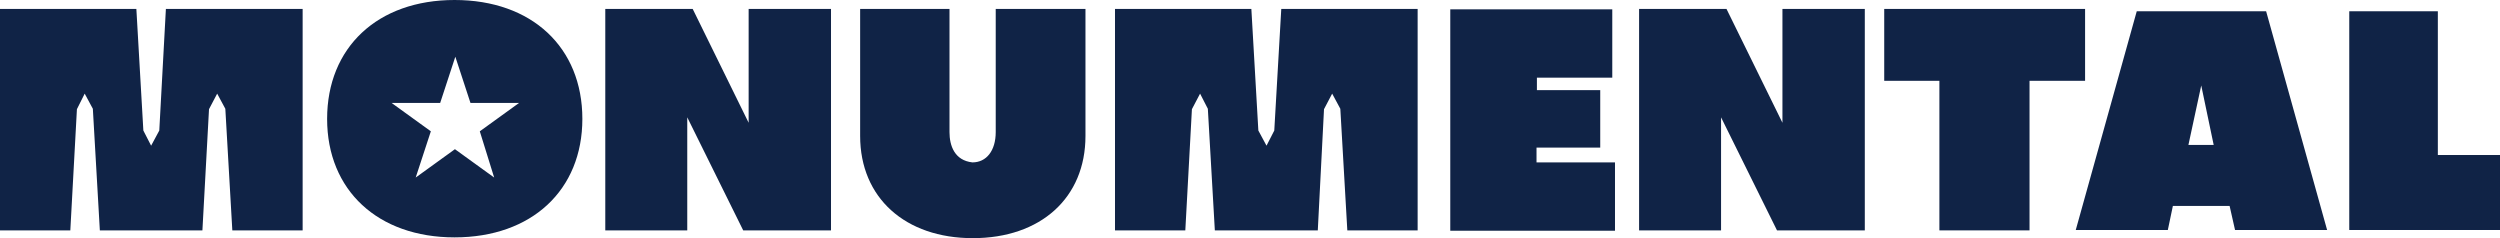 <?xml version="1.0" encoding="utf-8"?>
<!-- Generator: Adobe Illustrator 27.8.1, SVG Export Plug-In . SVG Version: 6.00 Build 0)  -->
<svg version="1.1" id="Layer_1" xmlns="http://www.w3.org/2000/svg" xmlns:xlink="http://www.w3.org/1999/xlink" x="0px" y="0px"
	 viewBox="0 0 643.5 61.3" style="enable-background:new 0 0 643.5 61.3;" xml:space="preserve">
<style type="text/css">
	.st0{fill:#102346;}
</style>
<polygon class="st0" points="329.8,2.3 328,33.6 326,37.5 323.9,33.6 322.1,2.3 287,2.3 287,59.3 305.1,59.3 306.8,28.1 308.9,24.1 
	310.9,28 312.7,59.3 339.2,59.3 340.8,28.1 342.9,24.1 345,28 346.8,59.3 364.9,59.3 364.9,2.3 "/>
<polygon class="st0" points="42.7,2.3 41,33.6 38.9,37.5 36.9,33.6 35.1,2.3 0,2.3 0,59.3 18.1,59.3 19.8,28.1 21.8,24.1 23.9,28 
	25.7,59.3 52.1,59.3 53.8,28.1 55.9,24.1 58,28 59.8,59.3 77.9,59.3 77.9,2.3 "/>
<path class="st0" d="M178.3,2.3l14.4,29.3V2.3h21.2v57h-22.6l-14.4-29.1v29.1h-21.1v-57H178.3z"/>
<path class="st0" d="M256.4,2.3h23V35c0,15.9-11.5,26.3-29,26.3c-17.4,0-29-10.4-29-26.3V2.3h23V34c0,3.5,1.3,7.3,5.9,7.8
	c3.6,0,6-3,6-7.8V2.3z"/>
<path class="st0" d="M395.5,38v3.8h20.2v17.6h-42.4v-57H415v17.6h-19.4v3.2h16.3V38H395.5z"/>
<path class="st0" d="M444.4,2.3l14.4,29.3V2.3h21.2v57h-22.6L443,30.2v29.1h-21.1v-57H444.4z"/>
<path class="st0" d="M499.2,59.3V20.8H485V2.3h51.7v18.5h-14.3v38.5H499.2z"/>
<g>
	<path class="st0" d="M583.3,2.9h-33.3l-15.7,56.3h23.7l1.3-6.2h14.6l1.4,6.2h23.7L583.3,2.9z M563.3,37.3l3.3-15.3l3.2,15.3H563.3z
		"/>
	<polygon class="st0" points="643.5,59.2 604.7,59.2 604.7,2.9 627.5,2.9 627.5,39.9 643.5,39.9 	"/>
</g>
<path class="st0" d="M117,0C97.2,0,84.2,12.2,84.2,30.6c0,18.4,13.1,30.5,32.8,30.5c19.9,0,32.9-12.2,32.9-30.5
	C149.9,12.2,136.9,0,117,0z M127.2,45.7l-10.1-7.3L107,45.7l3.9-11.9l-10.1-7.3h12.5l3.9-11.9l3.9,11.9h12.5l-10.1,7.3L127.2,45.7z"
	/>
</svg>
